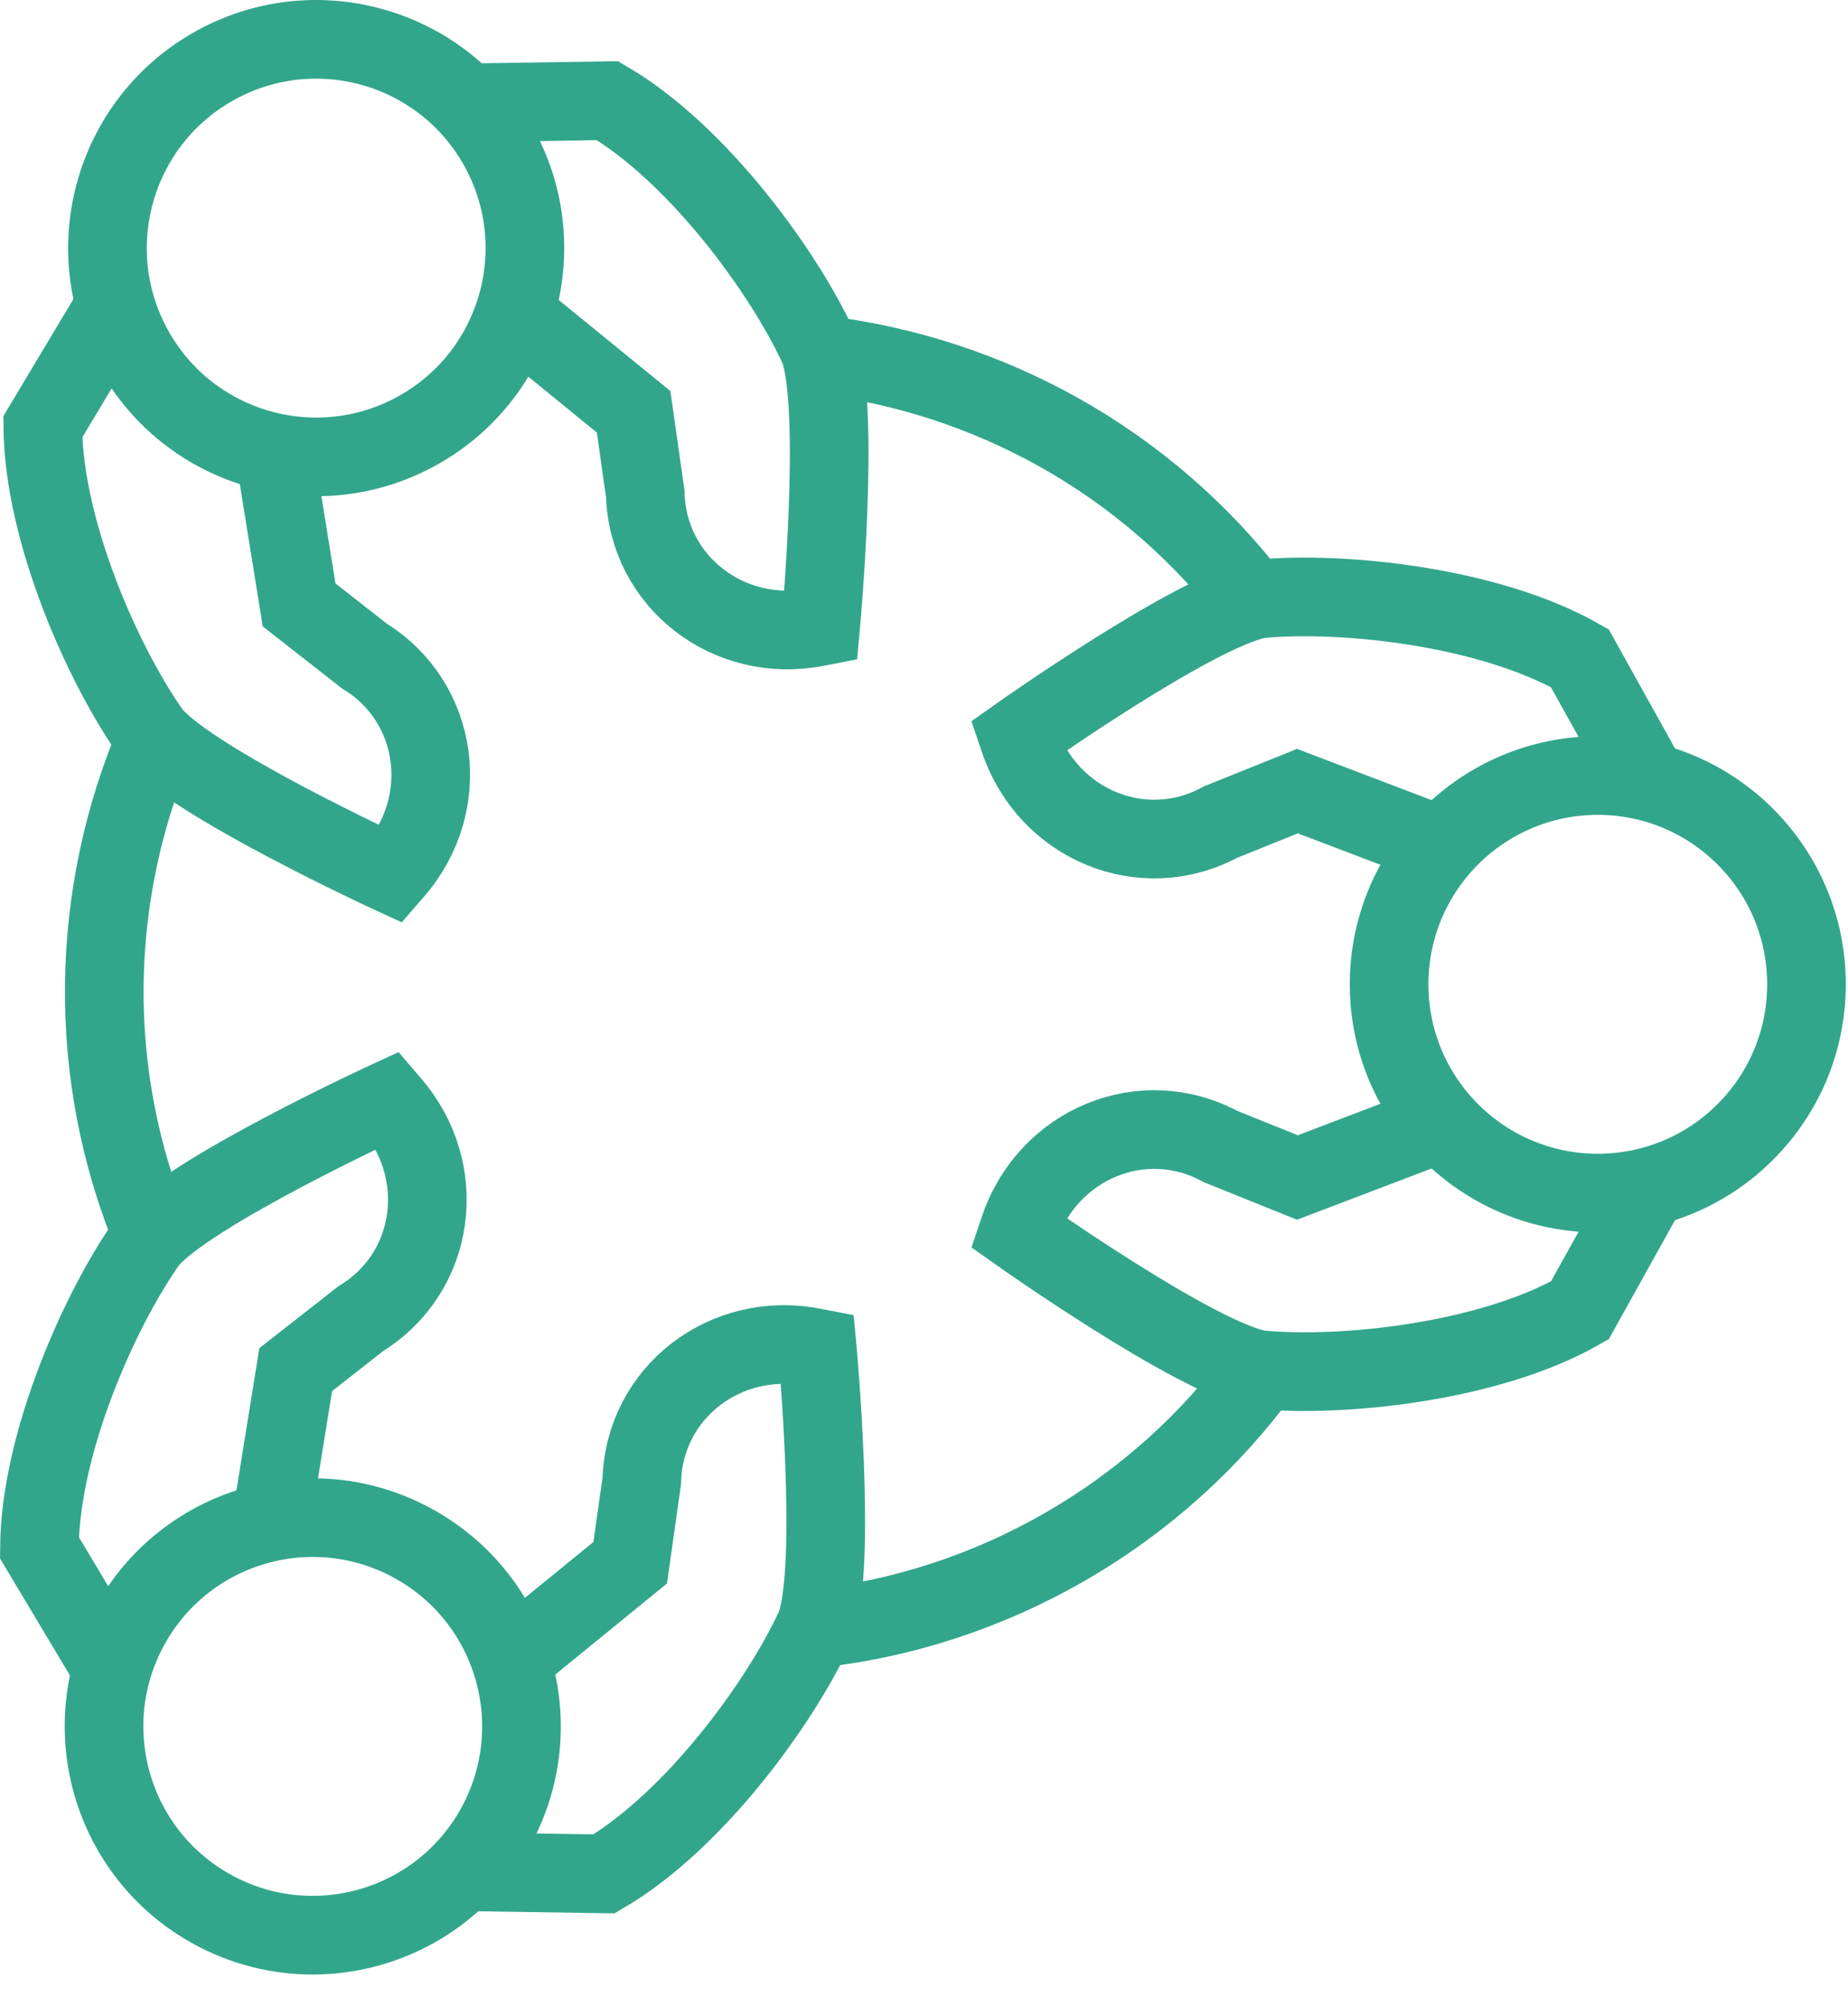 <?xml version="1.0" encoding="UTF-8"?>
<svg width="47px" height="51px" viewBox="0 0 47 51" version="1.1" xmlns="http://www.w3.org/2000/svg" xmlns:xlink="http://www.w3.org/1999/xlink">
    <!-- Generator: Sketch 57.1 (83088) - https://sketch.com -->
    <title>InternalCollabs</title>
    <desc>Created with Sketch.</desc>
    <g id="Home" stroke="none" stroke-width="1" fill="none" fill-rule="evenodd">
        <g id="Desktop-HD" transform="translate(-526, -5010)" stroke="#32A68B" stroke-width="2">
            <g id="InternalCollabs" transform="translate(527, 5011)">
                <path d="M5.983,10.509 L6.607,14.381 L8.268,15.681 C10.17,16.849 10.525,19.433 9.019,21.154 L8.954,21.229 C8.954,21.229 3.912,18.909 2.86,17.664 C1.627,15.933 0.108,12.514 0.089,9.851 L1.938,6.763" id="Stroke-1"></path>
                <path d="M12.074,6.992 L15.115,9.47 L15.411,11.557 C15.47,13.788 17.532,15.388 19.774,14.944 L19.872,14.925 C19.872,14.925 20.384,9.398 19.832,7.865 C18.949,5.932 16.748,2.906 14.452,1.56 L10.852,1.615" id="Stroke-3"></path>
                <path d="M11.638,2.655 C13.104,5.193 12.234,8.439 9.696,9.905 C7.157,11.371 3.911,10.501 2.445,7.963 C0.98,5.424 1.849,2.177 4.388,0.712 C6.927,-0.754 10.173,0.117 11.638,2.655 Z" id="Stroke-5"></path>
                <path d="M11.987,41.212 L15.028,38.734 L15.323,36.648 C15.383,34.416 17.444,32.817 19.687,33.26 L19.785,33.279 C19.785,33.279 20.297,38.806 19.744,40.34 C18.863,42.273 16.662,45.298 14.364,46.645 L10.766,46.59" id="Stroke-7"></path>
                <path d="M5.897,37.696 L6.521,33.824 L8.181,32.524 C10.084,31.356 10.439,28.773 8.933,27.051 L8.868,26.975 C8.868,26.975 3.826,29.296 2.773,30.541 C1.54,32.271 0.021,35.69 0.003,38.354 L1.85,41.442" id="Stroke-9"></path>
                <path d="M2.358,40.242 C3.823,37.704 7.069,36.833 9.607,38.299 C12.147,39.765 13.016,43.011 11.551,45.55 C10.085,48.088 6.839,48.958 4.3,47.492 C1.761,46.026 0.892,42.78 2.358,40.242 Z" id="Stroke-11"></path>
                <path d="M35.663,27.543 L31.997,28.939 L30.04,28.151 C28.079,27.087 25.663,28.072 24.925,30.236 L24.893,30.331 C24.893,30.331 29.423,33.538 31.027,33.825 C33.143,34.028 36.863,33.635 39.179,32.319 L40.929,29.173" id="Stroke-13"></path>
                <path d="M35.663,20.51 L31.997,19.115 L30.04,19.903 C28.079,20.967 25.663,19.982 24.925,17.817 L24.893,17.723 C24.893,17.723 29.423,14.517 31.027,14.228 C33.143,14.025 36.863,14.418 39.179,15.736 L40.929,18.88" id="Stroke-15"></path>
                <path d="M39.637,18.719 C36.706,18.719 34.329,21.096 34.329,24.027 C34.329,26.958 36.706,29.335 39.637,29.335 C42.568,29.335 44.944,26.958 44.944,24.027 C44.944,21.096 42.568,18.719 39.637,18.719 Z" id="Stroke-17"></path>
                <path d="M31.082,33.866 C29.787,35.628 28.114,37.157 26.1,38.32 C24.084,39.483 21.924,40.167 19.752,40.407" id="Stroke-19"></path>
                <path d="M19.879,8.022 C24.13,8.532 28.138,10.705 30.871,14.269" id="Stroke-21"></path>
                <path d="M2.885,30.422 C1.167,26.275 1.288,21.718 2.973,17.783" id="Stroke-23"></path>
            </g>
        </g>
    </g>
</svg>